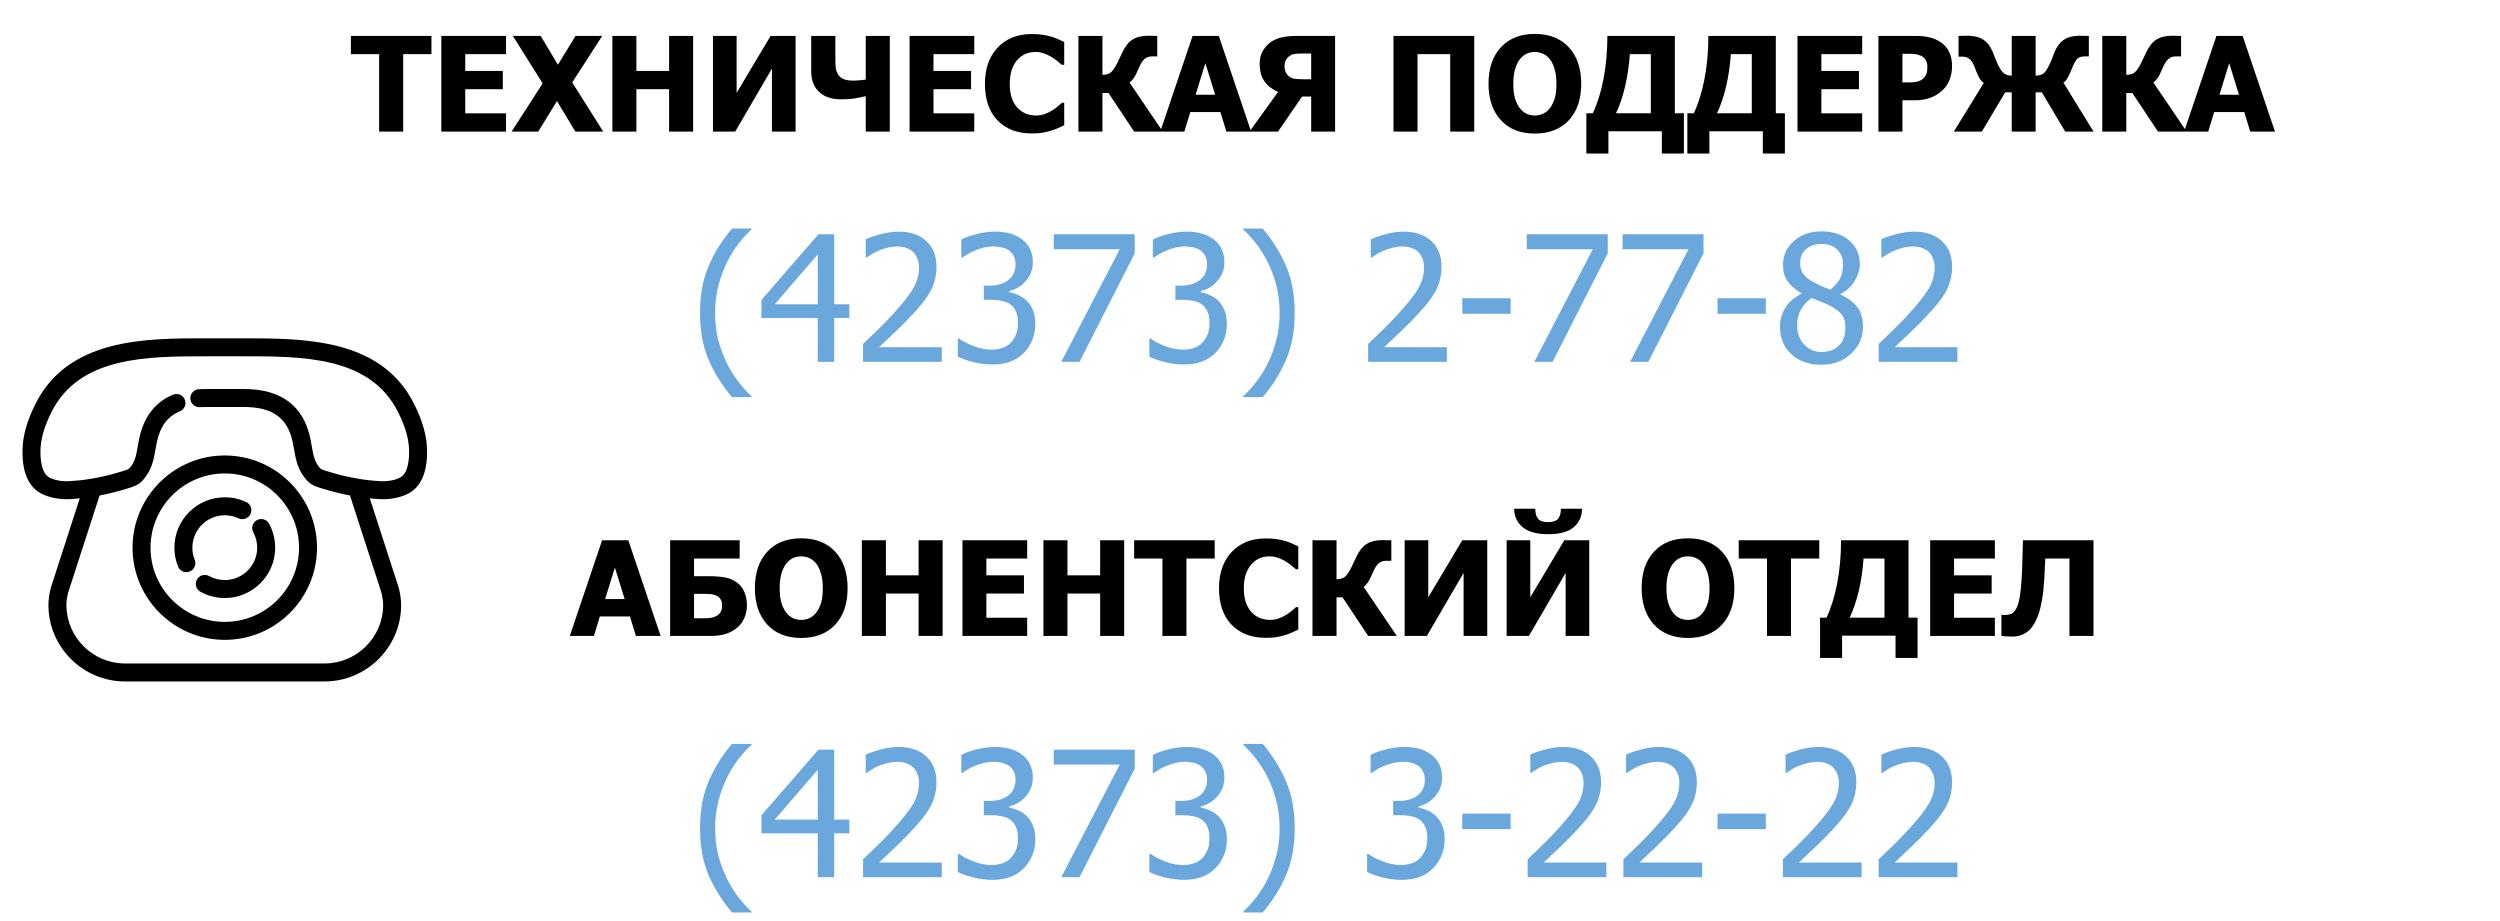 <svg width="228" height="84" viewBox="0 0 228 84" fill="none" xmlns="http://www.w3.org/2000/svg">
<path d="M68.547 36.219H66.758C65.852 35.141 65.138 34 64.617 32.797C64.102 31.594 63.844 30.172 63.844 28.531C63.844 26.927 64.099 25.516 64.609 24.297C65.125 23.073 65.841 21.922 66.758 20.844H68.547V20.922C68.125 21.302 67.721 21.742 67.336 22.242C66.956 22.737 66.602 23.315 66.273 23.977C65.961 24.617 65.706 25.323 65.508 26.094C65.315 26.865 65.219 27.677 65.219 28.531C65.219 29.422 65.312 30.237 65.5 30.977C65.693 31.716 65.951 32.419 66.273 33.086C66.586 33.727 66.943 34.305 67.344 34.82C67.745 35.341 68.146 35.781 68.547 36.141V36.219ZM77.461 29H76.078V33H74.578V29H69.438V27.359L74.641 21.367H76.078V27.75H77.461V29ZM74.578 27.75V23.203L70.656 27.75H74.578ZM85.891 33H78.711V31.367C79.227 30.878 79.713 30.409 80.172 29.961C80.63 29.513 81.078 29.047 81.516 28.562C82.401 27.588 83.005 26.81 83.328 26.227C83.651 25.638 83.812 25.031 83.812 24.406C83.812 24.083 83.76 23.799 83.656 23.555C83.557 23.31 83.419 23.107 83.242 22.945C83.06 22.789 82.849 22.672 82.609 22.594C82.37 22.516 82.107 22.477 81.82 22.477C81.544 22.477 81.263 22.513 80.977 22.586C80.695 22.654 80.424 22.74 80.164 22.844C79.945 22.932 79.734 23.039 79.531 23.164C79.328 23.289 79.164 23.396 79.039 23.484H78.953V21.828C79.276 21.667 79.724 21.51 80.297 21.359C80.875 21.203 81.422 21.125 81.938 21.125C83.021 21.125 83.87 21.414 84.484 21.992C85.099 22.565 85.406 23.344 85.406 24.328C85.406 24.781 85.352 25.201 85.242 25.586C85.138 25.971 84.992 26.328 84.805 26.656C84.612 26.995 84.38 27.331 84.109 27.664C83.838 27.997 83.552 28.326 83.25 28.648C82.76 29.18 82.213 29.732 81.609 30.305C81.01 30.878 80.531 31.331 80.172 31.664H85.891V33ZM90.586 22.477C90.305 22.477 90.023 22.51 89.742 22.578C89.461 22.646 89.185 22.734 88.914 22.844C88.664 22.948 88.445 23.057 88.258 23.172C88.076 23.287 87.912 23.393 87.766 23.492H87.672V21.844C88.01 21.662 88.469 21.497 89.047 21.352C89.63 21.201 90.185 21.125 90.711 21.125C91.237 21.125 91.695 21.18 92.086 21.289C92.482 21.393 92.838 21.557 93.156 21.781C93.5 22.031 93.758 22.333 93.93 22.688C94.107 23.042 94.195 23.456 94.195 23.93C94.195 24.57 93.984 25.133 93.562 25.617C93.141 26.102 92.635 26.409 92.047 26.539V26.648C92.292 26.695 92.552 26.776 92.828 26.891C93.109 27.005 93.37 27.174 93.609 27.398C93.849 27.622 94.044 27.912 94.195 28.266C94.346 28.615 94.422 29.042 94.422 29.547C94.422 30.073 94.331 30.557 94.148 31C93.971 31.438 93.719 31.826 93.391 32.164C93.052 32.518 92.643 32.786 92.164 32.969C91.685 33.151 91.141 33.242 90.531 33.242C89.948 33.242 89.37 33.172 88.797 33.031C88.224 32.891 87.742 32.721 87.352 32.523V30.875H87.461C87.789 31.115 88.229 31.344 88.781 31.562C89.333 31.781 89.885 31.891 90.438 31.891C90.755 31.891 91.073 31.841 91.391 31.742C91.713 31.638 91.982 31.471 92.195 31.242C92.404 31.013 92.562 30.76 92.672 30.484C92.781 30.208 92.836 29.859 92.836 29.438C92.836 29.016 92.773 28.669 92.648 28.398C92.529 28.128 92.359 27.914 92.141 27.758C91.922 27.602 91.662 27.495 91.359 27.438C91.062 27.375 90.74 27.344 90.391 27.344H89.727V26.047H90.242C90.945 26.047 91.516 25.88 91.953 25.547C92.396 25.213 92.617 24.729 92.617 24.094C92.617 23.802 92.56 23.552 92.445 23.344C92.331 23.13 92.185 22.961 92.008 22.836C91.81 22.701 91.591 22.607 91.352 22.555C91.112 22.503 90.857 22.477 90.586 22.477ZM103.484 23.109L98.453 33H96.789L102.117 22.734H96.102V21.367H103.484V23.109ZM108.055 22.477C107.773 22.477 107.492 22.51 107.211 22.578C106.93 22.646 106.654 22.734 106.383 22.844C106.133 22.948 105.914 23.057 105.727 23.172C105.544 23.287 105.38 23.393 105.234 23.492H105.141V21.844C105.479 21.662 105.938 21.497 106.516 21.352C107.099 21.201 107.654 21.125 108.18 21.125C108.706 21.125 109.164 21.18 109.555 21.289C109.951 21.393 110.307 21.557 110.625 21.781C110.969 22.031 111.227 22.333 111.398 22.688C111.576 23.042 111.664 23.456 111.664 23.93C111.664 24.57 111.453 25.133 111.031 25.617C110.609 26.102 110.104 26.409 109.516 26.539V26.648C109.76 26.695 110.021 26.776 110.297 26.891C110.578 27.005 110.839 27.174 111.078 27.398C111.318 27.622 111.513 27.912 111.664 28.266C111.815 28.615 111.891 29.042 111.891 29.547C111.891 30.073 111.799 30.557 111.617 31C111.44 31.438 111.188 31.826 110.859 32.164C110.521 32.518 110.112 32.786 109.633 32.969C109.154 33.151 108.609 33.242 108 33.242C107.417 33.242 106.839 33.172 106.266 33.031C105.693 32.891 105.211 32.721 104.82 32.523V30.875H104.93C105.258 31.115 105.698 31.344 106.25 31.562C106.802 31.781 107.354 31.891 107.906 31.891C108.224 31.891 108.542 31.841 108.859 31.742C109.182 31.638 109.451 31.471 109.664 31.242C109.872 31.013 110.031 30.76 110.141 30.484C110.25 30.208 110.305 29.859 110.305 29.438C110.305 29.016 110.242 28.669 110.117 28.398C109.997 28.128 109.828 27.914 109.609 27.758C109.391 27.602 109.13 27.495 108.828 27.438C108.531 27.375 108.208 27.344 107.859 27.344H107.195V26.047H107.711C108.414 26.047 108.984 25.88 109.422 25.547C109.865 25.213 110.086 24.729 110.086 24.094C110.086 23.802 110.029 23.552 109.914 23.344C109.799 23.13 109.654 22.961 109.477 22.836C109.279 22.701 109.06 22.607 108.82 22.555C108.581 22.503 108.326 22.477 108.055 22.477ZM118.078 28.531C118.078 30.141 117.82 31.555 117.305 32.773C116.789 33.992 116.076 35.141 115.164 36.219H113.375V36.141C113.776 35.781 114.18 35.339 114.586 34.812C114.992 34.292 115.346 33.716 115.648 33.086C115.971 32.414 116.227 31.706 116.414 30.961C116.607 30.211 116.703 29.401 116.703 28.531C116.703 27.672 116.607 26.859 116.414 26.094C116.221 25.328 115.966 24.622 115.648 23.977C115.331 23.331 114.971 22.75 114.57 22.234C114.169 21.719 113.771 21.281 113.375 20.922V20.844H115.164C116.07 21.922 116.781 23.068 117.297 24.281C117.818 25.495 118.078 26.912 118.078 28.531ZM131.953 33H124.773V31.367C125.289 30.878 125.776 30.409 126.234 29.961C126.693 29.513 127.141 29.047 127.578 28.562C128.464 27.588 129.068 26.81 129.391 26.227C129.714 25.638 129.875 25.031 129.875 24.406C129.875 24.083 129.823 23.799 129.719 23.555C129.62 23.31 129.482 23.107 129.305 22.945C129.122 22.789 128.911 22.672 128.672 22.594C128.432 22.516 128.169 22.477 127.883 22.477C127.607 22.477 127.326 22.513 127.039 22.586C126.758 22.654 126.487 22.74 126.227 22.844C126.008 22.932 125.797 23.039 125.594 23.164C125.391 23.289 125.227 23.396 125.102 23.484H125.016V21.828C125.339 21.667 125.786 21.51 126.359 21.359C126.938 21.203 127.484 21.125 128 21.125C129.083 21.125 129.932 21.414 130.547 21.992C131.161 22.565 131.469 23.344 131.469 24.328C131.469 24.781 131.414 25.201 131.305 25.586C131.201 25.971 131.055 26.328 130.867 26.656C130.674 26.995 130.443 27.331 130.172 27.664C129.901 27.997 129.615 28.326 129.312 28.648C128.823 29.18 128.276 29.732 127.672 30.305C127.073 30.878 126.594 31.331 126.234 31.664H131.953V33ZM137.766 28.617H133.359V27.203H137.766V28.617ZM146.625 23.109L141.594 33H139.93L145.258 22.734H139.242V21.367H146.625V23.109ZM155.359 23.109L150.328 33H148.664L153.992 22.734H147.977V21.367H155.359V23.109ZM161.047 28.617H156.641V27.203H161.047V28.617ZM168.086 24.078C168.086 23.557 167.911 23.122 167.562 22.773C167.214 22.424 166.729 22.25 166.109 22.25C165.542 22.25 165.076 22.406 164.711 22.719C164.352 23.031 164.172 23.453 164.172 23.984C164.172 24.37 164.263 24.695 164.445 24.961C164.633 25.227 164.911 25.466 165.281 25.68C165.443 25.768 165.688 25.891 166.016 26.047C166.349 26.203 166.651 26.326 166.922 26.414C167.375 26.065 167.682 25.708 167.844 25.344C168.005 24.974 168.086 24.552 168.086 24.078ZM168.305 29.906C168.305 29.427 168.211 29.047 168.023 28.766C167.836 28.484 167.474 28.198 166.938 27.906C166.76 27.807 166.523 27.701 166.227 27.586C165.935 27.471 165.604 27.336 165.234 27.18C164.802 27.466 164.471 27.82 164.242 28.242C164.013 28.659 163.898 29.135 163.898 29.672C163.898 30.375 164.109 30.956 164.531 31.414C164.958 31.872 165.492 32.102 166.133 32.102C166.789 32.102 167.315 31.906 167.711 31.516C168.107 31.12 168.305 30.583 168.305 29.906ZM166.117 33.266C165.539 33.266 165.013 33.18 164.539 33.008C164.065 32.836 163.661 32.589 163.328 32.266C163 31.953 162.75 31.583 162.578 31.156C162.411 30.724 162.328 30.268 162.328 29.789C162.328 29.159 162.495 28.581 162.828 28.055C163.167 27.523 163.656 27.102 164.297 26.789V26.742C163.724 26.409 163.299 26.044 163.023 25.648C162.747 25.253 162.609 24.758 162.609 24.164C162.609 23.289 162.94 22.56 163.602 21.977C164.263 21.393 165.102 21.102 166.117 21.102C167.174 21.102 168.021 21.38 168.656 21.938C169.297 22.49 169.617 23.198 169.617 24.062C169.617 24.583 169.464 25.099 169.156 25.609C168.854 26.12 168.417 26.518 167.844 26.805V26.852C168.521 27.169 169.034 27.555 169.383 28.008C169.732 28.461 169.906 29.044 169.906 29.758C169.906 30.753 169.544 31.586 168.82 32.258C168.102 32.93 167.201 33.266 166.117 33.266ZM178.516 33H171.336V31.367C171.852 30.878 172.339 30.409 172.797 29.961C173.255 29.513 173.703 29.047 174.141 28.562C175.026 27.588 175.63 26.81 175.953 26.227C176.276 25.638 176.438 25.031 176.438 24.406C176.438 24.083 176.385 23.799 176.281 23.555C176.182 23.31 176.044 23.107 175.867 22.945C175.685 22.789 175.474 22.672 175.234 22.594C174.995 22.516 174.732 22.477 174.445 22.477C174.169 22.477 173.888 22.513 173.602 22.586C173.32 22.654 173.049 22.74 172.789 22.844C172.57 22.932 172.359 23.039 172.156 23.164C171.953 23.289 171.789 23.396 171.664 23.484H171.578V21.828C171.901 21.667 172.349 21.51 172.922 21.359C173.5 21.203 174.047 21.125 174.562 21.125C175.646 21.125 176.495 21.414 177.109 21.992C177.724 22.565 178.031 23.344 178.031 24.328C178.031 24.781 177.977 25.201 177.867 25.586C177.763 25.971 177.617 26.328 177.43 26.656C177.237 26.995 177.005 27.331 176.734 27.664C176.464 27.997 176.177 28.326 175.875 28.648C175.385 29.18 174.839 29.732 174.234 30.305C173.635 30.878 173.156 31.331 172.797 31.664H178.516V33Z" fill="#6AA7DD"/>
<path d="M68.547 83.219H66.758C65.852 82.141 65.138 81 64.617 79.797C64.102 78.594 63.844 77.172 63.844 75.531C63.844 73.927 64.099 72.516 64.609 71.297C65.125 70.073 65.841 68.922 66.758 67.844H68.547V67.922C68.125 68.302 67.721 68.742 67.336 69.242C66.956 69.737 66.602 70.315 66.273 70.977C65.961 71.617 65.706 72.323 65.508 73.094C65.315 73.865 65.219 74.677 65.219 75.531C65.219 76.422 65.312 77.237 65.5 77.977C65.693 78.716 65.951 79.419 66.273 80.086C66.586 80.727 66.943 81.305 67.344 81.82C67.745 82.341 68.146 82.781 68.547 83.141V83.219ZM77.461 76H76.078V80H74.578V76H69.438V74.359L74.641 68.367H76.078V74.75H77.461V76ZM74.578 74.75V70.203L70.656 74.75H74.578ZM85.891 80H78.711V78.367C79.227 77.878 79.713 77.409 80.172 76.961C80.63 76.513 81.078 76.047 81.516 75.562C82.401 74.588 83.005 73.81 83.328 73.227C83.651 72.638 83.812 72.031 83.812 71.406C83.812 71.083 83.76 70.799 83.656 70.555C83.557 70.31 83.419 70.107 83.242 69.945C83.06 69.789 82.849 69.672 82.609 69.594C82.37 69.516 82.107 69.477 81.82 69.477C81.544 69.477 81.263 69.513 80.977 69.586C80.695 69.654 80.424 69.74 80.164 69.844C79.945 69.932 79.734 70.039 79.531 70.164C79.328 70.289 79.164 70.396 79.039 70.484H78.953V68.828C79.276 68.667 79.724 68.51 80.297 68.359C80.875 68.203 81.422 68.125 81.938 68.125C83.021 68.125 83.87 68.414 84.484 68.992C85.099 69.565 85.406 70.344 85.406 71.328C85.406 71.781 85.352 72.201 85.242 72.586C85.138 72.971 84.992 73.328 84.805 73.656C84.612 73.995 84.38 74.331 84.109 74.664C83.838 74.997 83.552 75.326 83.25 75.648C82.76 76.18 82.213 76.732 81.609 77.305C81.01 77.878 80.531 78.331 80.172 78.664H85.891V80ZM90.586 69.477C90.305 69.477 90.023 69.51 89.742 69.578C89.461 69.646 89.185 69.734 88.914 69.844C88.664 69.948 88.445 70.057 88.258 70.172C88.076 70.287 87.912 70.393 87.766 70.492H87.672V68.844C88.01 68.662 88.469 68.497 89.047 68.352C89.63 68.201 90.185 68.125 90.711 68.125C91.237 68.125 91.695 68.18 92.086 68.289C92.482 68.393 92.838 68.557 93.156 68.781C93.5 69.031 93.758 69.333 93.93 69.688C94.107 70.042 94.195 70.456 94.195 70.93C94.195 71.57 93.984 72.133 93.562 72.617C93.141 73.102 92.635 73.409 92.047 73.539V73.648C92.292 73.695 92.552 73.776 92.828 73.891C93.109 74.005 93.37 74.174 93.609 74.398C93.849 74.622 94.044 74.912 94.195 75.266C94.346 75.615 94.422 76.042 94.422 76.547C94.422 77.073 94.331 77.557 94.148 78C93.971 78.438 93.719 78.826 93.391 79.164C93.052 79.518 92.643 79.787 92.164 79.969C91.685 80.151 91.141 80.242 90.531 80.242C89.948 80.242 89.37 80.172 88.797 80.031C88.224 79.891 87.742 79.721 87.352 79.523V77.875H87.461C87.789 78.115 88.229 78.344 88.781 78.562C89.333 78.781 89.885 78.891 90.438 78.891C90.755 78.891 91.073 78.841 91.391 78.742C91.713 78.638 91.982 78.471 92.195 78.242C92.404 78.013 92.562 77.76 92.672 77.484C92.781 77.208 92.836 76.859 92.836 76.438C92.836 76.016 92.773 75.669 92.648 75.398C92.529 75.128 92.359 74.914 92.141 74.758C91.922 74.602 91.662 74.495 91.359 74.438C91.062 74.375 90.74 74.344 90.391 74.344H89.727V73.047H90.242C90.945 73.047 91.516 72.88 91.953 72.547C92.396 72.213 92.617 71.729 92.617 71.094C92.617 70.802 92.56 70.552 92.445 70.344C92.331 70.13 92.185 69.961 92.008 69.836C91.81 69.701 91.591 69.607 91.352 69.555C91.112 69.503 90.857 69.477 90.586 69.477ZM103.484 70.109L98.453 80H96.789L102.117 69.734H96.102V68.367H103.484V70.109ZM108.055 69.477C107.773 69.477 107.492 69.51 107.211 69.578C106.93 69.646 106.654 69.734 106.383 69.844C106.133 69.948 105.914 70.057 105.727 70.172C105.544 70.287 105.38 70.393 105.234 70.492H105.141V68.844C105.479 68.662 105.938 68.497 106.516 68.352C107.099 68.201 107.654 68.125 108.18 68.125C108.706 68.125 109.164 68.18 109.555 68.289C109.951 68.393 110.307 68.557 110.625 68.781C110.969 69.031 111.227 69.333 111.398 69.688C111.576 70.042 111.664 70.456 111.664 70.93C111.664 71.57 111.453 72.133 111.031 72.617C110.609 73.102 110.104 73.409 109.516 73.539V73.648C109.76 73.695 110.021 73.776 110.297 73.891C110.578 74.005 110.839 74.174 111.078 74.398C111.318 74.622 111.513 74.912 111.664 75.266C111.815 75.615 111.891 76.042 111.891 76.547C111.891 77.073 111.799 77.557 111.617 78C111.44 78.438 111.188 78.826 110.859 79.164C110.521 79.518 110.112 79.787 109.633 79.969C109.154 80.151 108.609 80.242 108 80.242C107.417 80.242 106.839 80.172 106.266 80.031C105.693 79.891 105.211 79.721 104.82 79.523V77.875H104.93C105.258 78.115 105.698 78.344 106.25 78.562C106.802 78.781 107.354 78.891 107.906 78.891C108.224 78.891 108.542 78.841 108.859 78.742C109.182 78.638 109.451 78.471 109.664 78.242C109.872 78.013 110.031 77.76 110.141 77.484C110.25 77.208 110.305 76.859 110.305 76.438C110.305 76.016 110.242 75.669 110.117 75.398C109.997 75.128 109.828 74.914 109.609 74.758C109.391 74.602 109.13 74.495 108.828 74.438C108.531 74.375 108.208 74.344 107.859 74.344H107.195V73.047H107.711C108.414 73.047 108.984 72.88 109.422 72.547C109.865 72.213 110.086 71.729 110.086 71.094C110.086 70.802 110.029 70.552 109.914 70.344C109.799 70.13 109.654 69.961 109.477 69.836C109.279 69.701 109.06 69.607 108.82 69.555C108.581 69.503 108.326 69.477 108.055 69.477ZM118.078 75.531C118.078 77.141 117.82 78.555 117.305 79.773C116.789 80.992 116.076 82.141 115.164 83.219H113.375V83.141C113.776 82.781 114.18 82.338 114.586 81.812C114.992 81.292 115.346 80.716 115.648 80.086C115.971 79.414 116.227 78.706 116.414 77.961C116.607 77.211 116.703 76.401 116.703 75.531C116.703 74.672 116.607 73.859 116.414 73.094C116.221 72.328 115.966 71.622 115.648 70.977C115.331 70.331 114.971 69.75 114.57 69.234C114.169 68.719 113.771 68.281 113.375 67.922V67.844H115.164C116.07 68.922 116.781 70.068 117.297 71.281C117.818 72.495 118.078 73.912 118.078 75.531ZM127.914 69.477C127.633 69.477 127.352 69.51 127.07 69.578C126.789 69.646 126.513 69.734 126.242 69.844C125.992 69.948 125.773 70.057 125.586 70.172C125.404 70.287 125.24 70.393 125.094 70.492H125V68.844C125.339 68.662 125.797 68.497 126.375 68.352C126.958 68.201 127.513 68.125 128.039 68.125C128.565 68.125 129.023 68.18 129.414 68.289C129.81 68.393 130.167 68.557 130.484 68.781C130.828 69.031 131.086 69.333 131.258 69.688C131.435 70.042 131.523 70.456 131.523 70.93C131.523 71.57 131.312 72.133 130.891 72.617C130.469 73.102 129.964 73.409 129.375 73.539V73.648C129.62 73.695 129.88 73.776 130.156 73.891C130.438 74.005 130.698 74.174 130.938 74.398C131.177 74.622 131.372 74.912 131.523 75.266C131.674 75.615 131.75 76.042 131.75 76.547C131.75 77.073 131.659 77.557 131.477 78C131.299 78.438 131.047 78.826 130.719 79.164C130.38 79.518 129.971 79.787 129.492 79.969C129.013 80.151 128.469 80.242 127.859 80.242C127.276 80.242 126.698 80.172 126.125 80.031C125.552 79.891 125.07 79.721 124.68 79.523V77.875H124.789C125.117 78.115 125.557 78.344 126.109 78.562C126.661 78.781 127.214 78.891 127.766 78.891C128.083 78.891 128.401 78.841 128.719 78.742C129.042 78.638 129.31 78.471 129.523 78.242C129.732 78.013 129.891 77.76 130 77.484C130.109 77.208 130.164 76.859 130.164 76.438C130.164 76.016 130.102 75.669 129.977 75.398C129.857 75.128 129.688 74.914 129.469 74.758C129.25 74.602 128.99 74.495 128.688 74.438C128.391 74.375 128.068 74.344 127.719 74.344H127.055V73.047H127.57C128.273 73.047 128.844 72.88 129.281 72.547C129.724 72.213 129.945 71.729 129.945 71.094C129.945 70.802 129.888 70.552 129.773 70.344C129.659 70.13 129.513 69.961 129.336 69.836C129.138 69.701 128.919 69.607 128.68 69.555C128.44 69.503 128.185 69.477 127.914 69.477ZM137.766 75.617H133.359V74.203H137.766V75.617ZM146.5 80H139.32V78.367C139.836 77.878 140.323 77.409 140.781 76.961C141.24 76.513 141.688 76.047 142.125 75.562C143.01 74.588 143.615 73.81 143.938 73.227C144.26 72.638 144.422 72.031 144.422 71.406C144.422 71.083 144.37 70.799 144.266 70.555C144.167 70.31 144.029 70.107 143.852 69.945C143.669 69.789 143.458 69.672 143.219 69.594C142.979 69.516 142.716 69.477 142.43 69.477C142.154 69.477 141.872 69.513 141.586 69.586C141.305 69.654 141.034 69.74 140.773 69.844C140.555 69.932 140.344 70.039 140.141 70.164C139.938 70.289 139.773 70.396 139.648 70.484H139.562V68.828C139.885 68.667 140.333 68.51 140.906 68.359C141.484 68.203 142.031 68.125 142.547 68.125C143.63 68.125 144.479 68.414 145.094 68.992C145.708 69.565 146.016 70.344 146.016 71.328C146.016 71.781 145.961 72.201 145.852 72.586C145.747 72.971 145.602 73.328 145.414 73.656C145.221 73.995 144.99 74.331 144.719 74.664C144.448 74.997 144.161 75.326 143.859 75.648C143.37 76.18 142.823 76.732 142.219 77.305C141.62 77.878 141.141 78.331 140.781 78.664H146.5V80ZM155.234 80H148.055V78.367C148.57 77.878 149.057 77.409 149.516 76.961C149.974 76.513 150.422 76.047 150.859 75.562C151.745 74.588 152.349 73.81 152.672 73.227C152.995 72.638 153.156 72.031 153.156 71.406C153.156 71.083 153.104 70.799 153 70.555C152.901 70.31 152.763 70.107 152.586 69.945C152.404 69.789 152.193 69.672 151.953 69.594C151.714 69.516 151.451 69.477 151.164 69.477C150.888 69.477 150.607 69.513 150.32 69.586C150.039 69.654 149.768 69.74 149.508 69.844C149.289 69.932 149.078 70.039 148.875 70.164C148.672 70.289 148.508 70.396 148.383 70.484H148.297V68.828C148.62 68.667 149.068 68.51 149.641 68.359C150.219 68.203 150.766 68.125 151.281 68.125C152.365 68.125 153.214 68.414 153.828 68.992C154.443 69.565 154.75 70.344 154.75 71.328C154.75 71.781 154.695 72.201 154.586 72.586C154.482 72.971 154.336 73.328 154.148 73.656C153.956 73.995 153.724 74.331 153.453 74.664C153.182 74.997 152.896 75.326 152.594 75.648C152.104 76.18 151.557 76.732 150.953 77.305C150.354 77.878 149.875 78.331 149.516 78.664H155.234V80ZM161.047 75.617H156.641V74.203H161.047V75.617ZM169.781 80H162.602V78.367C163.117 77.878 163.604 77.409 164.062 76.961C164.521 76.513 164.969 76.047 165.406 75.562C166.292 74.588 166.896 73.81 167.219 73.227C167.542 72.638 167.703 72.031 167.703 71.406C167.703 71.083 167.651 70.799 167.547 70.555C167.448 70.31 167.31 70.107 167.133 69.945C166.951 69.789 166.74 69.672 166.5 69.594C166.26 69.516 165.997 69.477 165.711 69.477C165.435 69.477 165.154 69.513 164.867 69.586C164.586 69.654 164.315 69.74 164.055 69.844C163.836 69.932 163.625 70.039 163.422 70.164C163.219 70.289 163.055 70.396 162.93 70.484H162.844V68.828C163.167 68.667 163.615 68.51 164.188 68.359C164.766 68.203 165.312 68.125 165.828 68.125C166.911 68.125 167.76 68.414 168.375 68.992C168.99 69.565 169.297 70.344 169.297 71.328C169.297 71.781 169.242 72.201 169.133 72.586C169.029 72.971 168.883 73.328 168.695 73.656C168.503 73.995 168.271 74.331 168 74.664C167.729 74.997 167.443 75.326 167.141 75.648C166.651 76.18 166.104 76.732 165.5 77.305C164.901 77.878 164.422 78.331 164.062 78.664H169.781V80ZM178.516 80H171.336V78.367C171.852 77.878 172.339 77.409 172.797 76.961C173.255 76.513 173.703 76.047 174.141 75.562C175.026 74.588 175.63 73.81 175.953 73.227C176.276 72.638 176.438 72.031 176.438 71.406C176.438 71.083 176.385 70.799 176.281 70.555C176.182 70.31 176.044 70.107 175.867 69.945C175.685 69.789 175.474 69.672 175.234 69.594C174.995 69.516 174.732 69.477 174.445 69.477C174.169 69.477 173.888 69.513 173.602 69.586C173.32 69.654 173.049 69.74 172.789 69.844C172.57 69.932 172.359 70.039 172.156 70.164C171.953 70.289 171.789 70.396 171.664 70.484H171.578V68.828C171.901 68.667 172.349 68.51 172.922 68.359C173.5 68.203 174.047 68.125 174.562 68.125C175.646 68.125 176.495 68.414 177.109 68.992C177.724 69.565 178.031 70.344 178.031 71.328C178.031 71.781 177.977 72.201 177.867 72.586C177.763 72.971 177.617 73.328 177.43 73.656C177.237 73.995 177.005 74.331 176.734 74.664C176.464 74.997 176.177 75.326 175.875 75.648C175.385 76.18 174.839 76.732 174.234 77.305C173.635 77.878 173.156 78.331 172.797 78.664H178.516V80Z" fill="#6AA7DD"/>
<path d="M34.578 12V4.939H32V3.275H39.348V4.939H36.77V12H34.578ZM40.25 12V3.275H46.15V4.939H42.43V6.469H45.857V8.133H42.43V10.336H46.15V12H40.25ZM55.016 12H52.473L50.797 9.217L49.086 12H46.66L49.49 7.605L46.772 3.275H49.309L50.879 5.906L52.49 3.275H54.922L52.185 7.518L55.016 12ZM63.213 12H61.022V8.133H58.039V12H55.848V3.275H58.039V6.469H61.022V3.275H63.213V12ZM72.559 12H70.402V6.252L67.051 12H65.023V3.275H67.18V8.473L70.279 3.275H72.559V12ZM81.148 12H78.957V8.771C78.543 8.865 78.184 8.938 77.879 8.988C77.574 9.035 77.176 9.059 76.684 9.059C76.309 9.059 75.959 9.01 75.635 8.912C75.311 8.814 75.023 8.66 74.773 8.449C74.527 8.234 74.334 7.969 74.193 7.652C74.053 7.336 73.982 6.951 73.982 6.498V3.275H76.186V5.344C76.186 5.711 76.197 6 76.221 6.211C76.248 6.422 76.326 6.625 76.455 6.82C76.572 6.996 76.736 7.129 76.947 7.219C77.162 7.309 77.461 7.354 77.844 7.354C77.981 7.354 78.164 7.344 78.394 7.324C78.629 7.305 78.816 7.281 78.957 7.254V3.275H81.148V12ZM82.953 12V3.275H88.853V4.939H85.133V6.469H88.561V8.133H85.133V10.336H88.853V12H82.953ZM94.098 12.17C92.789 12.17 91.75 11.775 90.981 10.986C90.211 10.193 89.826 9.08 89.826 7.646C89.826 6.264 90.211 5.162 90.981 4.342C91.754 3.518 92.795 3.105 94.103 3.105C94.451 3.105 94.764 3.125 95.041 3.164C95.318 3.203 95.584 3.258 95.838 3.328C96.037 3.387 96.254 3.467 96.488 3.568C96.723 3.67 96.912 3.758 97.057 3.832V5.912H96.834C96.728 5.818 96.596 5.707 96.436 5.578C96.275 5.445 96.094 5.316 95.891 5.191C95.688 5.066 95.463 4.961 95.217 4.875C94.975 4.785 94.721 4.74 94.455 4.74C94.139 4.74 93.848 4.791 93.582 4.893C93.32 4.99 93.07 5.162 92.832 5.408C92.613 5.631 92.434 5.932 92.293 6.311C92.156 6.689 92.088 7.137 92.088 7.652C92.088 8.195 92.16 8.652 92.305 9.023C92.449 9.391 92.639 9.688 92.873 9.914C93.1 10.133 93.352 10.291 93.629 10.389C93.91 10.486 94.189 10.535 94.467 10.535C94.756 10.535 95.031 10.488 95.293 10.395C95.555 10.297 95.775 10.19 95.955 10.072C96.15 9.951 96.322 9.828 96.471 9.703C96.619 9.578 96.748 9.467 96.857 9.369H97.057V11.42C96.897 11.494 96.711 11.58 96.5 11.678C96.289 11.771 96.072 11.852 95.85 11.918C95.576 12 95.32 12.062 95.082 12.105C94.844 12.148 94.516 12.17 94.098 12.17ZM106.045 12H103.432L101.094 8.479H100.543V12H98.352V3.275H100.543V6.832C100.887 6.816 101.143 6.74 101.311 6.604C101.482 6.467 101.686 6.166 101.92 5.701C101.986 5.564 102.062 5.402 102.148 5.215C102.238 5.027 102.316 4.863 102.383 4.723C102.637 4.195 102.945 3.82 103.309 3.598C103.676 3.371 104.158 3.258 104.756 3.258C104.951 3.258 105.113 3.262 105.242 3.27C105.371 3.273 105.471 3.275 105.541 3.275V5.145H105.037C104.787 5.145 104.568 5.223 104.381 5.379C104.197 5.531 104.01 5.838 103.818 6.299C103.666 6.666 103.521 6.945 103.385 7.137C103.252 7.324 103.127 7.451 103.01 7.518L106.045 12ZM105.816 12L108.764 3.275H111.154L114.102 12H111.846L111.301 10.219H108.559L108.014 12H105.816ZM110.82 8.637L109.93 5.76L109.039 8.637H110.82ZM121.76 12H119.58V8.801H118.754L116.557 12H113.955L116.557 8.385C116.021 8.154 115.607 7.83 115.314 7.412C115.025 6.994 114.881 6.455 114.881 5.795C114.881 5.35 114.979 4.961 115.174 4.629C115.373 4.297 115.625 4.025 115.93 3.814C116.195 3.631 116.518 3.496 116.896 3.41C117.279 3.32 117.717 3.275 118.209 3.275H121.76V12ZM119.58 7.23V4.881H118.877C118.537 4.881 118.275 4.893 118.092 4.916C117.908 4.936 117.73 5.01 117.559 5.139C117.426 5.236 117.324 5.365 117.254 5.525C117.184 5.682 117.148 5.855 117.148 6.047C117.148 6.246 117.186 6.426 117.26 6.586C117.334 6.742 117.438 6.871 117.57 6.973C117.719 7.09 117.893 7.162 118.092 7.189C118.295 7.217 118.561 7.23 118.889 7.23H119.58ZM134.451 12H132.26V4.939H129.277V12H127.086V3.275H134.451V12ZM144.207 7.641C144.207 9.051 143.83 10.16 143.076 10.969C142.322 11.777 141.289 12.182 139.977 12.182C138.66 12.182 137.627 11.773 136.877 10.957C136.127 10.137 135.752 9.031 135.752 7.641C135.752 6.238 136.127 5.131 136.877 4.318C137.627 3.502 138.66 3.094 139.977 3.094C141.289 3.094 142.322 3.5 143.076 4.312C143.83 5.121 144.207 6.23 144.207 7.641ZM141.945 7.635C141.945 7.115 141.891 6.674 141.781 6.311C141.676 5.943 141.533 5.643 141.354 5.408C141.166 5.17 140.953 5 140.715 4.898C140.48 4.793 140.236 4.74 139.982 4.74C139.713 4.74 139.469 4.789 139.25 4.887C139.031 4.98 138.82 5.15 138.617 5.396C138.438 5.623 138.291 5.924 138.178 6.299C138.068 6.674 138.014 7.121 138.014 7.641C138.014 8.176 138.066 8.621 138.172 8.977C138.277 9.328 138.422 9.623 138.605 9.861C138.793 10.104 139.006 10.277 139.244 10.383C139.482 10.484 139.729 10.535 139.982 10.535C140.24 10.535 140.49 10.48 140.732 10.371C140.975 10.258 141.184 10.084 141.359 9.85C141.547 9.596 141.691 9.301 141.793 8.965C141.895 8.625 141.945 8.182 141.945 7.635ZM153.57 14.004H151.561V11.971H146.686V14.004H144.676V10.33H145.262C145.672 9.479 145.996 8.443 146.234 7.225C146.473 6.002 146.592 4.686 146.592 3.275H152.744V10.33H153.57V14.004ZM150.553 10.33V4.939H148.643C148.568 5.994 148.422 6.984 148.203 7.91C147.984 8.832 147.709 9.639 147.377 10.33H150.553ZM162.781 14.004H160.771V11.971H155.896V14.004H153.887V10.33H154.473C154.883 9.479 155.207 8.443 155.445 7.225C155.684 6.002 155.803 4.686 155.803 3.275H161.955V10.33H162.781V14.004ZM159.764 10.33V4.939H157.854C157.779 5.994 157.633 6.984 157.414 7.91C157.195 8.832 156.92 9.639 156.588 10.33H159.764ZM163.93 12V3.275H169.83V4.939H166.109V6.469H169.537V8.133H166.109V10.336H169.83V12H163.93ZM178.027 6.029C178.027 6.436 177.963 6.822 177.834 7.189C177.705 7.557 177.52 7.863 177.277 8.109C177.129 8.262 176.965 8.402 176.785 8.531C176.609 8.66 176.414 8.77 176.199 8.859C175.984 8.949 175.75 9.02 175.496 9.07C175.246 9.121 174.965 9.146 174.652 9.146H173.504V12H171.312V3.275H174.699C175.203 3.275 175.637 3.322 176 3.416C176.367 3.506 176.699 3.65 176.996 3.85C177.324 4.068 177.578 4.361 177.758 4.729C177.938 5.092 178.027 5.525 178.027 6.029ZM175.777 6.082C175.777 5.836 175.719 5.625 175.602 5.449C175.484 5.27 175.344 5.146 175.18 5.08C174.973 4.99 174.773 4.939 174.582 4.928C174.395 4.912 174.139 4.904 173.814 4.904H173.504V7.518H173.656C173.863 7.518 174.059 7.516 174.242 7.512C174.426 7.508 174.586 7.494 174.723 7.471C174.84 7.451 174.963 7.414 175.092 7.359C175.225 7.301 175.326 7.236 175.396 7.166C175.545 7.021 175.645 6.871 175.695 6.715C175.75 6.559 175.777 6.348 175.777 6.082ZM190.93 12H188.346L186.219 8.42H185.65V12H183.471V8.42H182.873L180.746 12H178.191L180.922 7.559C180.785 7.477 180.656 7.34 180.535 7.148C180.414 6.953 180.291 6.68 180.166 6.328C180.018 5.906 179.855 5.607 179.68 5.432C179.508 5.256 179.287 5.168 179.018 5.168H178.619V3.275C178.689 3.275 178.797 3.273 178.941 3.27C179.086 3.262 179.25 3.258 179.434 3.258C180.027 3.258 180.504 3.375 180.863 3.609C181.223 3.84 181.514 4.211 181.736 4.723C181.803 4.887 181.867 5.057 181.93 5.232C181.992 5.404 182.061 5.57 182.135 5.73C182.346 6.195 182.543 6.506 182.727 6.662C182.914 6.818 183.162 6.896 183.471 6.896V3.275H185.65V6.896C185.982 6.893 186.234 6.816 186.406 6.668C186.578 6.52 186.771 6.207 186.986 5.73C187.049 5.582 187.115 5.416 187.186 5.232C187.256 5.045 187.322 4.875 187.385 4.723C187.604 4.211 187.893 3.84 188.252 3.609C188.611 3.375 189.09 3.258 189.688 3.258C189.887 3.258 190.053 3.262 190.186 3.27C190.322 3.273 190.428 3.275 190.502 3.275V5.145H190.104C189.783 5.145 189.551 5.23 189.406 5.402C189.266 5.574 189.109 5.873 188.938 6.299C188.789 6.67 188.66 6.947 188.551 7.131C188.445 7.314 188.322 7.449 188.182 7.535L190.93 12ZM199.42 12H196.807L194.469 8.479H193.918V12H191.727V3.275H193.918V6.832C194.262 6.816 194.518 6.74 194.686 6.604C194.857 6.467 195.061 6.166 195.295 5.701C195.361 5.564 195.438 5.402 195.523 5.215C195.613 5.027 195.691 4.863 195.758 4.723C196.012 4.195 196.32 3.82 196.684 3.598C197.051 3.371 197.533 3.258 198.131 3.258C198.326 3.258 198.488 3.262 198.617 3.27C198.746 3.273 198.846 3.275 198.916 3.275V5.145H198.412C198.162 5.145 197.943 5.223 197.756 5.379C197.572 5.531 197.385 5.838 197.193 6.299C197.041 6.666 196.896 6.945 196.76 7.137C196.627 7.324 196.502 7.451 196.385 7.518L199.42 12ZM199.191 12L202.139 3.275H204.529L207.477 12H205.221L204.676 10.219H201.934L201.389 12H199.191ZM204.195 8.637L203.305 5.76L202.414 8.637H204.195Z" fill="black"/>
<path d="M51.965 58L54.912 49.275H57.303L60.25 58H57.994L57.449 56.219H54.707L54.162 58H51.965ZM56.969 54.637L56.078 51.76L55.188 54.637H56.969ZM68.119 55.211C68.119 55.637 68.037 56.029 67.873 56.389C67.713 56.744 67.492 57.035 67.211 57.262C66.875 57.531 66.512 57.723 66.121 57.836C65.734 57.945 65.262 58 64.703 58H61.117V49.275H67.457V50.94H63.297V52.551H64.738C65.262 52.551 65.731 52.59 66.144 52.668C66.559 52.742 66.93 52.908 67.258 53.166C67.559 53.4 67.777 53.695 67.914 54.051C68.051 54.402 68.119 54.789 68.119 55.211ZM65.857 55.275C65.857 55.131 65.842 54.994 65.811 54.865C65.779 54.736 65.711 54.617 65.606 54.508C65.5 54.402 65.356 54.318 65.172 54.256C64.988 54.193 64.734 54.162 64.41 54.162H63.297V56.383H64.41C64.859 56.383 65.213 56.287 65.471 56.096C65.728 55.904 65.857 55.631 65.857 55.275ZM77.301 53.641C77.301 55.051 76.924 56.16 76.17 56.969C75.416 57.777 74.383 58.182 73.07 58.182C71.754 58.182 70.721 57.773 69.971 56.957C69.221 56.137 68.846 55.031 68.846 53.641C68.846 52.238 69.221 51.131 69.971 50.318C70.721 49.502 71.754 49.094 73.07 49.094C74.383 49.094 75.416 49.5 76.17 50.312C76.924 51.121 77.301 52.23 77.301 53.641ZM75.039 53.635C75.039 53.115 74.984 52.674 74.875 52.31C74.769 51.943 74.627 51.643 74.447 51.408C74.26 51.17 74.047 51 73.809 50.898C73.574 50.793 73.33 50.74 73.076 50.74C72.807 50.74 72.562 50.789 72.344 50.887C72.125 50.98 71.914 51.15 71.711 51.397C71.531 51.623 71.385 51.924 71.272 52.299C71.162 52.674 71.107 53.121 71.107 53.641C71.107 54.176 71.16 54.621 71.266 54.977C71.371 55.328 71.516 55.623 71.699 55.861C71.887 56.103 72.1 56.277 72.338 56.383C72.576 56.484 72.822 56.535 73.076 56.535C73.334 56.535 73.584 56.48 73.826 56.371C74.068 56.258 74.277 56.084 74.453 55.85C74.641 55.596 74.785 55.301 74.887 54.965C74.988 54.625 75.039 54.182 75.039 53.635ZM85.967 58H83.775V54.133H80.793V58H78.602V49.275H80.793V52.469H83.775V49.275H85.967V58ZM87.777 58V49.275H93.678V50.94H89.957V52.469H93.385V54.133H89.957V56.336H93.678V58H87.777ZM102.525 58H100.334V54.133H97.352V58H95.16V49.275H97.352V52.469H100.334V49.275H102.525V58ZM106.012 58V50.94H103.434V49.275H110.781V50.94H108.203V58H106.012ZM115.445 58.17C114.137 58.17 113.098 57.775 112.328 56.986C111.559 56.193 111.174 55.08 111.174 53.647C111.174 52.264 111.559 51.162 112.328 50.342C113.102 49.518 114.143 49.105 115.451 49.105C115.799 49.105 116.111 49.125 116.389 49.164C116.666 49.203 116.932 49.258 117.186 49.328C117.385 49.387 117.602 49.467 117.836 49.568C118.07 49.67 118.26 49.758 118.404 49.832V51.912H118.182C118.076 51.818 117.943 51.707 117.783 51.578C117.623 51.445 117.441 51.316 117.238 51.191C117.035 51.066 116.811 50.961 116.564 50.875C116.322 50.785 116.068 50.74 115.803 50.74C115.486 50.74 115.195 50.791 114.93 50.893C114.668 50.99 114.418 51.162 114.18 51.408C113.961 51.631 113.781 51.932 113.641 52.31C113.504 52.69 113.436 53.137 113.436 53.652C113.436 54.195 113.508 54.652 113.652 55.023C113.797 55.391 113.986 55.688 114.221 55.914C114.447 56.133 114.699 56.291 114.977 56.389C115.258 56.486 115.537 56.535 115.814 56.535C116.104 56.535 116.379 56.488 116.641 56.395C116.902 56.297 117.123 56.19 117.303 56.072C117.498 55.951 117.67 55.828 117.818 55.703C117.967 55.578 118.096 55.467 118.205 55.369H118.404V57.42C118.244 57.494 118.059 57.58 117.848 57.678C117.637 57.772 117.42 57.852 117.197 57.918C116.924 58 116.668 58.062 116.43 58.105C116.191 58.148 115.863 58.17 115.445 58.17ZM127.393 58H124.779L122.441 54.478H121.891V58H119.699V49.275H121.891V52.832C122.234 52.816 122.49 52.74 122.658 52.603C122.83 52.467 123.033 52.166 123.268 51.701C123.334 51.565 123.41 51.402 123.496 51.215C123.586 51.027 123.664 50.863 123.73 50.723C123.984 50.195 124.293 49.82 124.656 49.598C125.023 49.371 125.506 49.258 126.104 49.258C126.299 49.258 126.461 49.262 126.59 49.27C126.719 49.273 126.818 49.275 126.889 49.275V51.145H126.385C126.135 51.145 125.916 51.223 125.729 51.379C125.545 51.531 125.357 51.838 125.166 52.299C125.014 52.666 124.869 52.945 124.732 53.137C124.6 53.324 124.475 53.451 124.357 53.518L127.393 58ZM135.637 58H133.48V52.252L130.129 58H128.102V49.275H130.258V54.473L133.357 49.275H135.637V58ZM144.941 58H142.785V52.252L139.434 58H137.406V49.275H139.562V54.473L142.662 49.275H144.941V58ZM144.279 46.398C144.275 47.102 144.021 47.664 143.518 48.086C143.018 48.508 142.24 48.719 141.186 48.719C140.15 48.719 139.377 48.506 138.865 48.08C138.354 47.65 138.096 47.09 138.092 46.398H140.014C140.021 46.824 140.111 47.135 140.283 47.33C140.455 47.522 140.756 47.617 141.186 47.617C141.615 47.617 141.916 47.52 142.088 47.324C142.26 47.129 142.35 46.82 142.357 46.398H144.279ZM158.172 53.641C158.172 55.051 157.795 56.16 157.041 56.969C156.287 57.777 155.254 58.182 153.941 58.182C152.625 58.182 151.592 57.773 150.842 56.957C150.092 56.137 149.717 55.031 149.717 53.641C149.717 52.238 150.092 51.131 150.842 50.318C151.592 49.502 152.625 49.094 153.941 49.094C155.254 49.094 156.287 49.5 157.041 50.312C157.795 51.121 158.172 52.23 158.172 53.641ZM155.91 53.635C155.91 53.115 155.855 52.674 155.746 52.31C155.641 51.943 155.498 51.643 155.318 51.408C155.131 51.17 154.918 51 154.68 50.898C154.445 50.793 154.201 50.74 153.947 50.74C153.678 50.74 153.434 50.789 153.215 50.887C152.996 50.98 152.785 51.15 152.582 51.397C152.402 51.623 152.256 51.924 152.143 52.299C152.033 52.674 151.979 53.121 151.979 53.641C151.979 54.176 152.031 54.621 152.137 54.977C152.242 55.328 152.387 55.623 152.57 55.861C152.758 56.103 152.971 56.277 153.209 56.383C153.447 56.484 153.693 56.535 153.947 56.535C154.205 56.535 154.455 56.48 154.697 56.371C154.939 56.258 155.148 56.084 155.324 55.85C155.512 55.596 155.656 55.301 155.758 54.965C155.859 54.625 155.91 54.182 155.91 53.635ZM161.148 58V50.94H158.57V49.275H165.918V50.94H163.34V58H161.148ZM174.883 60.004H172.873V57.971H167.998V60.004H165.988V56.33H166.574C166.984 55.478 167.309 54.443 167.547 53.225C167.785 52.002 167.904 50.685 167.904 49.275H174.057V56.33H174.883V60.004ZM171.865 56.33V50.94H169.955C169.881 51.994 169.734 52.984 169.516 53.91C169.297 54.832 169.021 55.639 168.689 56.33H171.865ZM176.031 58V49.275H181.932V50.94H178.211V52.469H181.639V54.133H178.211V56.336H181.932V58H176.031ZM190.926 58H188.734V50.94H186.531C186.516 51.279 186.5 51.598 186.484 51.895C186.473 52.188 186.459 52.467 186.443 52.732C186.4 53.494 186.33 54.152 186.232 54.707C186.135 55.258 186.023 55.709 185.898 56.06C185.762 56.435 185.623 56.73 185.482 56.945C185.342 57.16 185.209 57.33 185.084 57.455C184.896 57.643 184.662 57.791 184.381 57.9C184.1 58.006 183.822 58.059 183.549 58.059C183.365 58.059 183.164 58.051 182.945 58.035C182.727 58.02 182.588 58.008 182.529 58V56.072H182.611C182.65 56.076 182.688 56.08 182.723 56.084C182.762 56.088 182.811 56.09 182.869 56.09C182.967 56.09 183.092 56.074 183.244 56.043C183.396 56.012 183.512 55.959 183.59 55.885C183.871 55.619 184.062 55.209 184.164 54.654C184.27 54.096 184.35 53.291 184.404 52.24C184.428 51.76 184.441 51.328 184.445 50.945C184.453 50.562 184.469 50.006 184.492 49.275H190.926V58Z" fill="black"/>
<path d="M3.693 44.975C4.342 45.332 5.201 45.528 6.094 45.528C6.209 45.528 6.325 45.525 6.441 45.519C6.724 45.502 6.999 45.476 7.273 45.449L4.636 53.6C4.63 53.619 4.624 53.638 4.619 53.658C4.477 54.24 4.411 54.766 4.417 55.265C4.462 59.059 7.591 62.147 11.392 62.147H20.5H29.607C33.408 62.147 36.538 59.059 36.583 55.265C36.588 54.766 36.522 54.24 36.38 53.658C36.376 53.639 36.37 53.619 36.364 53.6L33.726 45.45C34.001 45.476 34.275 45.503 34.558 45.519C34.675 45.525 34.79 45.529 34.906 45.529C35.798 45.529 36.658 45.332 37.306 44.976C38.084 44.547 39.001 43.514 38.948 41.027C38.919 39.73 38.546 38.403 37.77 36.848C34.77 30.847 27.758 30.857 22.124 30.854H20.5H18.876C13.234 30.848 6.23 30.846 3.228 36.849C2.454 38.403 2.08 39.73 2.052 41.027C1.998 43.514 2.915 44.547 3.693 44.975ZM3.692 41.062C3.714 40.016 4.034 38.91 4.696 37.581C7.235 32.504 13.387 32.498 18.82 32.494C18.838 32.494 18.857 32.494 18.875 32.494H20.5H22.125C22.128 32.494 22.131 32.494 22.134 32.494C27.585 32.492 33.758 32.489 36.303 37.58C36.966 38.909 37.286 40.016 37.308 41.062C37.325 41.815 37.243 43.138 36.515 43.539C36.053 43.794 35.355 43.922 34.652 43.881C33.963 43.842 33.302 43.769 32.682 43.662C31.764 43.51 30.828 43.285 29.9 42.994L29.764 42.953C29.533 42.884 29.293 42.812 29.209 42.719C28.683 42.137 28.577 41.528 28.431 40.686C28.43 40.678 28.429 40.671 28.428 40.663C28.391 40.454 28.354 40.239 28.308 40.016C27.686 37.004 25.64 35.477 22.227 35.477H20.5H18.773C18.553 35.477 18.338 35.483 18.129 35.495C17.676 35.522 17.331 35.91 17.358 36.362C17.384 36.798 17.745 37.134 18.176 37.134C18.192 37.134 18.209 37.133 18.225 37.133C18.404 37.123 18.587 37.117 18.773 37.117H20.5H22.227C24.86 37.117 26.24 38.114 26.702 40.347C26.744 40.556 26.78 40.759 26.814 40.957C26.814 40.96 26.815 40.963 26.816 40.966C26.979 41.91 27.148 42.885 27.993 43.819C28.385 44.251 28.888 44.402 29.293 44.524L29.412 44.56C30.246 44.822 31.087 45.03 31.919 45.188L34.794 54.075C34.898 54.511 34.947 54.894 34.943 55.245C34.909 58.147 32.516 60.507 29.608 60.507H20.5H11.393C8.485 60.507 6.092 58.147 6.057 55.246C6.053 54.894 6.102 54.511 6.206 54.075L9.082 45.188C9.915 45.03 10.755 44.822 11.585 44.561L11.707 44.524C12.112 44.403 12.615 44.252 13.007 43.819C13.852 42.885 14.021 41.91 14.184 40.967C14.187 40.953 14.189 40.94 14.191 40.927C14.224 40.739 14.257 40.546 14.298 40.349C14.601 38.884 15.271 37.983 16.408 37.511C16.826 37.337 17.024 36.858 16.851 36.439C16.677 36.021 16.198 35.822 15.779 35.996C14.142 36.675 13.103 38.028 12.692 40.019C12.647 40.24 12.609 40.455 12.573 40.664C12.572 40.671 12.57 40.679 12.569 40.687C12.423 41.529 12.318 42.138 11.792 42.719C11.707 42.812 11.468 42.884 11.236 42.953L11.098 42.996C10.172 43.286 9.237 43.51 8.314 43.663C7.698 43.769 7.037 43.842 6.349 43.882C5.645 43.922 4.948 43.794 4.485 43.539C3.757 43.138 3.676 41.815 3.692 41.062Z" fill="black"/>
<path d="M12.088 49.95C12.088 54.585 15.862 58.355 20.5 58.355C25.138 58.355 28.912 54.585 28.912 49.95C28.912 45.312 25.138 41.539 20.5 41.539C15.862 41.539 12.088 45.312 12.088 49.95ZM20.5 43.178C24.234 43.178 27.271 46.216 27.271 49.95C27.271 53.68 24.234 56.715 20.5 56.715C16.766 56.715 13.728 53.68 13.728 49.95C13.728 46.217 16.766 43.178 20.5 43.178Z" fill="black"/>
<path d="M16.997 52.18C17.1 52.18 17.204 52.16 17.305 52.12C17.725 51.95 17.927 51.472 17.758 51.052C17.616 50.702 17.544 50.331 17.544 49.949C17.544 48.319 18.87 46.993 20.5 46.993C20.939 46.993 21.362 47.087 21.755 47.272C22.165 47.464 22.653 47.288 22.846 46.878C23.039 46.468 22.863 45.98 22.453 45.787C21.84 45.499 21.183 45.353 20.5 45.353C17.966 45.353 15.904 47.415 15.904 49.949C15.904 50.543 16.016 51.121 16.238 51.667C16.366 51.986 16.674 52.18 16.997 52.18ZM23.456 49.949C23.456 51.577 22.13 52.901 20.5 52.901C20 52.901 19.506 52.774 19.072 52.534C18.675 52.315 18.177 52.459 17.957 52.855C17.738 53.251 17.881 53.75 18.278 53.969C18.954 54.343 19.723 54.541 20.5 54.541C23.034 54.541 25.096 52.481 25.096 49.949C25.096 49.187 24.905 48.431 24.544 47.764C24.329 47.366 23.831 47.217 23.433 47.433C23.035 47.648 22.886 48.146 23.101 48.544C23.334 48.973 23.456 49.458 23.456 49.949Z" fill="black"/>
</svg>

